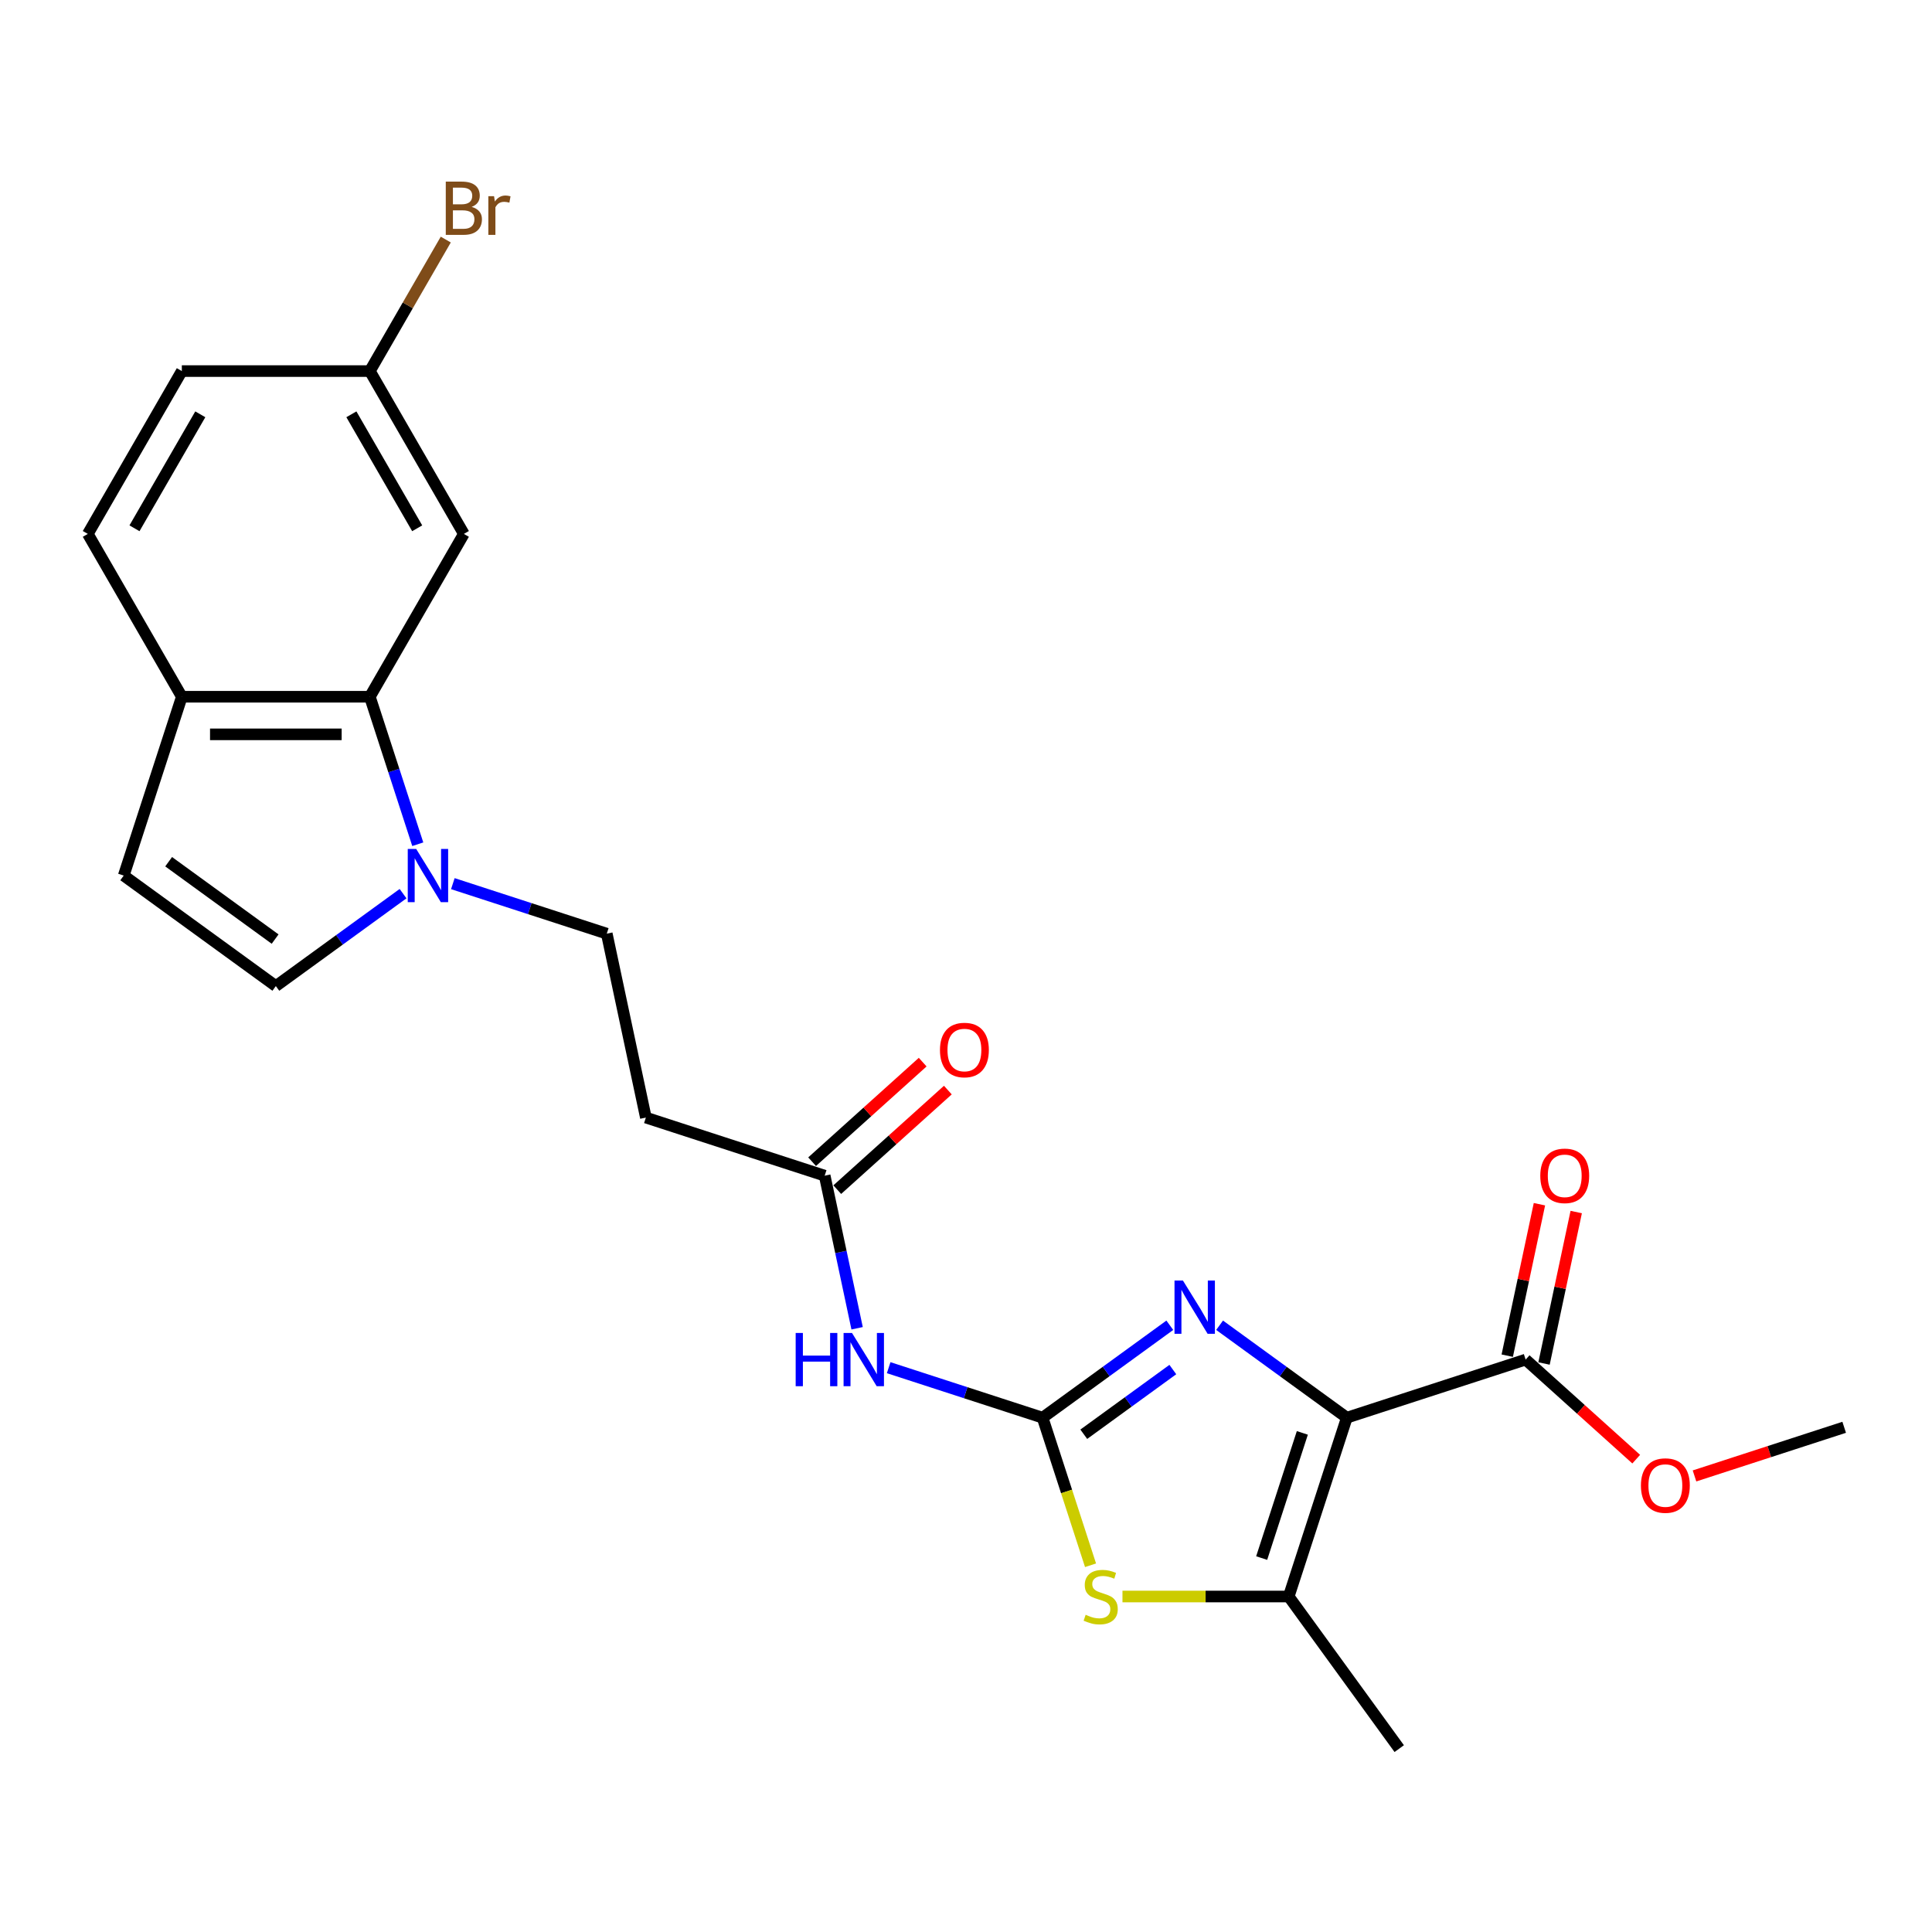 <?xml version='1.0' encoding='iso-8859-1'?>
<svg version='1.1' baseProfile='full'
              xmlns='http://www.w3.org/2000/svg'
                      xmlns:rdkit='http://www.rdkit.org/xml'
                      xmlns:xlink='http://www.w3.org/1999/xlink'
                  xml:space='preserve'
width='1000px' height='1000px' viewBox='0 0 1000 1000'>
<!-- END OF HEADER -->
<rect style='opacity:1.0;fill:#FFFFFF;stroke:none' width='1000' height='1000' x='0' y='0'> </rect>
<path class='bond-1' d='M 697.11,733.794 L 664.186,709.874' style='fill:none;fill-rule:evenodd;stroke:#000000;stroke-width:6px;stroke-linecap:butt;stroke-linejoin:miter;stroke-opacity:1' />
<path class='bond-1' d='M 664.186,709.874 L 631.262,685.953' style='fill:none;fill-rule:evenodd;stroke:#0000FF;stroke-width:6px;stroke-linecap:butt;stroke-linejoin:miter;stroke-opacity:1' />
<path class='bond-2' d='M 697.11,733.794 L 667.037,826.351' style='fill:none;fill-rule:evenodd;stroke:#000000;stroke-width:6px;stroke-linecap:butt;stroke-linejoin:miter;stroke-opacity:1' />
<path class='bond-2' d='M 674.088,741.663 L 653.037,806.453' style='fill:none;fill-rule:evenodd;stroke:#000000;stroke-width:6px;stroke-linecap:butt;stroke-linejoin:miter;stroke-opacity:1' />
<path class='bond-7' d='M 697.11,733.794 L 789.667,703.721' style='fill:none;fill-rule:evenodd;stroke:#000000;stroke-width:6px;stroke-linecap:butt;stroke-linejoin:miter;stroke-opacity:1' />
<path class='bond-0' d='M 539.644,733.794 L 572.568,709.874' style='fill:none;fill-rule:evenodd;stroke:#000000;stroke-width:6px;stroke-linecap:butt;stroke-linejoin:miter;stroke-opacity:1' />
<path class='bond-0' d='M 572.568,709.874 L 605.492,685.953' style='fill:none;fill-rule:evenodd;stroke:#0000FF;stroke-width:6px;stroke-linecap:butt;stroke-linejoin:miter;stroke-opacity:1' />
<path class='bond-0' d='M 560.962,742.365 L 584.009,725.62' style='fill:none;fill-rule:evenodd;stroke:#000000;stroke-width:6px;stroke-linecap:butt;stroke-linejoin:miter;stroke-opacity:1' />
<path class='bond-0' d='M 584.009,725.62 L 607.055,708.876' style='fill:none;fill-rule:evenodd;stroke:#0000FF;stroke-width:6px;stroke-linecap:butt;stroke-linejoin:miter;stroke-opacity:1' />
<path class='bond-4' d='M 539.644,733.794 L 499.808,720.851' style='fill:none;fill-rule:evenodd;stroke:#000000;stroke-width:6px;stroke-linecap:butt;stroke-linejoin:miter;stroke-opacity:1' />
<path class='bond-4' d='M 499.808,720.851 L 459.973,707.908' style='fill:none;fill-rule:evenodd;stroke:#0000FF;stroke-width:6px;stroke-linecap:butt;stroke-linejoin:miter;stroke-opacity:1' />
<path class='bond-24' d='M 539.644,733.794 L 552.053,771.985' style='fill:none;fill-rule:evenodd;stroke:#000000;stroke-width:6px;stroke-linecap:butt;stroke-linejoin:miter;stroke-opacity:1' />
<path class='bond-24' d='M 552.053,771.985 L 564.462,810.176' style='fill:none;fill-rule:evenodd;stroke:#CCCC00;stroke-width:6px;stroke-linecap:butt;stroke-linejoin:miter;stroke-opacity:1' />
<path class='bond-3' d='M 667.037,826.351 L 624.012,826.351' style='fill:none;fill-rule:evenodd;stroke:#000000;stroke-width:6px;stroke-linecap:butt;stroke-linejoin:miter;stroke-opacity:1' />
<path class='bond-3' d='M 624.012,826.351 L 580.987,826.351' style='fill:none;fill-rule:evenodd;stroke:#CCCC00;stroke-width:6px;stroke-linecap:butt;stroke-linejoin:miter;stroke-opacity:1' />
<path class='bond-22' d='M 667.037,826.351 L 724.24,905.084' style='fill:none;fill-rule:evenodd;stroke:#000000;stroke-width:6px;stroke-linecap:butt;stroke-linejoin:miter;stroke-opacity:1' />
<path class='bond-9' d='M 443.641,687.508 L 435.248,648.018' style='fill:none;fill-rule:evenodd;stroke:#0000FF;stroke-width:6px;stroke-linecap:butt;stroke-linejoin:miter;stroke-opacity:1' />
<path class='bond-9' d='M 435.248,648.018 L 426.854,608.528' style='fill:none;fill-rule:evenodd;stroke:#000000;stroke-width:6px;stroke-linecap:butt;stroke-linejoin:miter;stroke-opacity:1' />
<path class='bond-5' d='M 234.392,457.375 L 274.228,470.319' style='fill:none;fill-rule:evenodd;stroke:#0000FF;stroke-width:6px;stroke-linecap:butt;stroke-linejoin:miter;stroke-opacity:1' />
<path class='bond-5' d='M 274.228,470.319 L 314.064,483.262' style='fill:none;fill-rule:evenodd;stroke:#000000;stroke-width:6px;stroke-linecap:butt;stroke-linejoin:miter;stroke-opacity:1' />
<path class='bond-6' d='M 216.239,436.975 L 203.836,398.804' style='fill:none;fill-rule:evenodd;stroke:#0000FF;stroke-width:6px;stroke-linecap:butt;stroke-linejoin:miter;stroke-opacity:1' />
<path class='bond-6' d='M 203.836,398.804 L 191.434,360.632' style='fill:none;fill-rule:evenodd;stroke:#000000;stroke-width:6px;stroke-linecap:butt;stroke-linejoin:miter;stroke-opacity:1' />
<path class='bond-8' d='M 208.622,462.55 L 175.698,486.471' style='fill:none;fill-rule:evenodd;stroke:#0000FF;stroke-width:6px;stroke-linecap:butt;stroke-linejoin:miter;stroke-opacity:1' />
<path class='bond-8' d='M 175.698,486.471 L 142.774,510.392' style='fill:none;fill-rule:evenodd;stroke:#000000;stroke-width:6px;stroke-linecap:butt;stroke-linejoin:miter;stroke-opacity:1' />
<path class='bond-11' d='M 191.434,360.632 L 94.114,360.632' style='fill:none;fill-rule:evenodd;stroke:#000000;stroke-width:6px;stroke-linecap:butt;stroke-linejoin:miter;stroke-opacity:1' />
<path class='bond-11' d='M 176.836,380.096 L 108.712,380.096' style='fill:none;fill-rule:evenodd;stroke:#000000;stroke-width:6px;stroke-linecap:butt;stroke-linejoin:miter;stroke-opacity:1' />
<path class='bond-12' d='M 191.434,360.632 L 240.094,276.351' style='fill:none;fill-rule:evenodd;stroke:#000000;stroke-width:6px;stroke-linecap:butt;stroke-linejoin:miter;stroke-opacity:1' />
<path class='bond-15' d='M 799.186,705.744 L 807.518,666.547' style='fill:none;fill-rule:evenodd;stroke:#000000;stroke-width:6px;stroke-linecap:butt;stroke-linejoin:miter;stroke-opacity:1' />
<path class='bond-15' d='M 807.518,666.547 L 815.849,627.349' style='fill:none;fill-rule:evenodd;stroke:#FF0000;stroke-width:6px;stroke-linecap:butt;stroke-linejoin:miter;stroke-opacity:1' />
<path class='bond-15' d='M 780.147,701.698 L 788.479,662.5' style='fill:none;fill-rule:evenodd;stroke:#000000;stroke-width:6px;stroke-linecap:butt;stroke-linejoin:miter;stroke-opacity:1' />
<path class='bond-15' d='M 788.479,662.5 L 796.811,623.302' style='fill:none;fill-rule:evenodd;stroke:#FF0000;stroke-width:6px;stroke-linecap:butt;stroke-linejoin:miter;stroke-opacity:1' />
<path class='bond-19' d='M 789.667,703.721 L 818.286,729.49' style='fill:none;fill-rule:evenodd;stroke:#000000;stroke-width:6px;stroke-linecap:butt;stroke-linejoin:miter;stroke-opacity:1' />
<path class='bond-19' d='M 818.286,729.49 L 846.905,755.258' style='fill:none;fill-rule:evenodd;stroke:#FF0000;stroke-width:6px;stroke-linecap:butt;stroke-linejoin:miter;stroke-opacity:1' />
<path class='bond-10' d='M 142.774,510.392 L 64.041,453.189' style='fill:none;fill-rule:evenodd;stroke:#000000;stroke-width:6px;stroke-linecap:butt;stroke-linejoin:miter;stroke-opacity:1' />
<path class='bond-10' d='M 142.405,486.065 L 87.291,446.022' style='fill:none;fill-rule:evenodd;stroke:#000000;stroke-width:6px;stroke-linecap:butt;stroke-linejoin:miter;stroke-opacity:1' />
<path class='bond-13' d='M 426.854,608.528 L 334.297,578.455' style='fill:none;fill-rule:evenodd;stroke:#000000;stroke-width:6px;stroke-linecap:butt;stroke-linejoin:miter;stroke-opacity:1' />
<path class='bond-16' d='M 433.366,615.76 L 461.985,589.992' style='fill:none;fill-rule:evenodd;stroke:#000000;stroke-width:6px;stroke-linecap:butt;stroke-linejoin:miter;stroke-opacity:1' />
<path class='bond-16' d='M 461.985,589.992 L 490.604,564.223' style='fill:none;fill-rule:evenodd;stroke:#FF0000;stroke-width:6px;stroke-linecap:butt;stroke-linejoin:miter;stroke-opacity:1' />
<path class='bond-16' d='M 420.342,601.296 L 448.961,575.527' style='fill:none;fill-rule:evenodd;stroke:#000000;stroke-width:6px;stroke-linecap:butt;stroke-linejoin:miter;stroke-opacity:1' />
<path class='bond-16' d='M 448.961,575.527 L 477.58,549.759' style='fill:none;fill-rule:evenodd;stroke:#FF0000;stroke-width:6px;stroke-linecap:butt;stroke-linejoin:miter;stroke-opacity:1' />
<path class='bond-25' d='M 64.041,453.189 L 94.114,360.632' style='fill:none;fill-rule:evenodd;stroke:#000000;stroke-width:6px;stroke-linecap:butt;stroke-linejoin:miter;stroke-opacity:1' />
<path class='bond-17' d='M 94.114,360.632 L 45.455,276.351' style='fill:none;fill-rule:evenodd;stroke:#000000;stroke-width:6px;stroke-linecap:butt;stroke-linejoin:miter;stroke-opacity:1' />
<path class='bond-18' d='M 240.094,276.351 L 191.434,192.07' style='fill:none;fill-rule:evenodd;stroke:#000000;stroke-width:6px;stroke-linecap:butt;stroke-linejoin:miter;stroke-opacity:1' />
<path class='bond-18' d='M 215.938,273.441 L 181.877,214.444' style='fill:none;fill-rule:evenodd;stroke:#000000;stroke-width:6px;stroke-linecap:butt;stroke-linejoin:miter;stroke-opacity:1' />
<path class='bond-14' d='M 334.297,578.455 L 314.064,483.262' style='fill:none;fill-rule:evenodd;stroke:#000000;stroke-width:6px;stroke-linecap:butt;stroke-linejoin:miter;stroke-opacity:1' />
<path class='bond-26' d='M 45.455,276.351 L 94.114,192.07' style='fill:none;fill-rule:evenodd;stroke:#000000;stroke-width:6px;stroke-linecap:butt;stroke-linejoin:miter;stroke-opacity:1' />
<path class='bond-26' d='M 69.61,273.441 L 103.672,214.444' style='fill:none;fill-rule:evenodd;stroke:#000000;stroke-width:6px;stroke-linecap:butt;stroke-linejoin:miter;stroke-opacity:1' />
<path class='bond-20' d='M 191.434,192.07 L 94.114,192.07' style='fill:none;fill-rule:evenodd;stroke:#000000;stroke-width:6px;stroke-linecap:butt;stroke-linejoin:miter;stroke-opacity:1' />
<path class='bond-21' d='M 191.434,192.07 L 211.083,158.036' style='fill:none;fill-rule:evenodd;stroke:#000000;stroke-width:6px;stroke-linecap:butt;stroke-linejoin:miter;stroke-opacity:1' />
<path class='bond-21' d='M 211.083,158.036 L 230.733,124.002' style='fill:none;fill-rule:evenodd;stroke:#7F4C19;stroke-width:6px;stroke-linecap:butt;stroke-linejoin:miter;stroke-opacity:1' />
<path class='bond-23' d='M 877.074,763.939 L 915.81,751.353' style='fill:none;fill-rule:evenodd;stroke:#FF0000;stroke-width:6px;stroke-linecap:butt;stroke-linejoin:miter;stroke-opacity:1' />
<path class='bond-23' d='M 915.81,751.353 L 954.545,738.767' style='fill:none;fill-rule:evenodd;stroke:#000000;stroke-width:6px;stroke-linecap:butt;stroke-linejoin:miter;stroke-opacity:1' />
<path  class='atom-2' d='M 612.285 662.811
L 621.316 677.409
Q 622.212 678.849, 623.652 681.457
Q 625.092 684.066, 625.17 684.221
L 625.17 662.811
L 628.829 662.811
L 628.829 690.372
L 625.053 690.372
L 615.36 674.412
Q 614.231 672.543, 613.025 670.402
Q 611.857 668.261, 611.506 667.599
L 611.506 690.372
L 607.925 690.372
L 607.925 662.811
L 612.285 662.811
' fill='#0000FF'/>
<path  class='atom-4' d='M 561.932 835.81
Q 562.243 835.927, 563.528 836.472
Q 564.812 837.017, 566.214 837.367
Q 567.654 837.679, 569.056 837.679
Q 571.664 837.679, 573.182 836.433
Q 574.7 835.149, 574.7 832.93
Q 574.7 831.411, 573.922 830.477
Q 573.182 829.543, 572.014 829.037
Q 570.846 828.531, 568.9 827.947
Q 566.447 827.207, 564.968 826.507
Q 563.528 825.806, 562.477 824.327
Q 561.465 822.847, 561.465 820.356
Q 561.465 816.891, 563.8 814.75
Q 566.175 812.609, 570.846 812.609
Q 574.038 812.609, 577.659 814.127
L 576.763 817.125
Q 573.454 815.762, 570.963 815.762
Q 568.277 815.762, 566.798 816.891
Q 565.319 817.981, 565.357 819.889
Q 565.357 821.368, 566.097 822.263
Q 566.876 823.159, 567.966 823.665
Q 569.095 824.171, 570.963 824.755
Q 573.454 825.533, 574.934 826.312
Q 576.413 827.09, 577.464 828.686
Q 578.554 830.244, 578.554 832.93
Q 578.554 836.745, 575.985 838.808
Q 573.454 840.832, 569.211 840.832
Q 566.759 840.832, 564.89 840.287
Q 563.061 839.781, 560.881 838.886
L 561.932 835.81
' fill='#CCCC00'/>
<path  class='atom-5' d='M 411.839 689.941
L 415.576 689.941
L 415.576 701.658
L 429.667 701.658
L 429.667 689.941
L 433.405 689.941
L 433.405 717.502
L 429.667 717.502
L 429.667 704.772
L 415.576 704.772
L 415.576 717.502
L 411.839 717.502
L 411.839 689.941
' fill='#0000FF'/>
<path  class='atom-5' d='M 440.995 689.941
L 450.027 704.539
Q 450.922 705.979, 452.362 708.587
Q 453.803 711.195, 453.881 711.351
L 453.881 689.941
L 457.54 689.941
L 457.54 717.502
L 453.764 717.502
L 444.071 701.541
Q 442.942 699.673, 441.735 697.532
Q 440.567 695.391, 440.217 694.729
L 440.217 717.502
L 436.636 717.502
L 436.636 689.941
L 440.995 689.941
' fill='#0000FF'/>
<path  class='atom-6' d='M 215.415 439.408
L 224.446 454.006
Q 225.342 455.446, 226.782 458.055
Q 228.222 460.663, 228.3 460.818
L 228.3 439.408
L 231.959 439.408
L 231.959 466.969
L 228.183 466.969
L 218.49 451.009
Q 217.361 449.14, 216.155 446.999
Q 214.987 444.858, 214.636 444.196
L 214.636 466.969
L 211.055 466.969
L 211.055 439.408
L 215.415 439.408
' fill='#0000FF'/>
<path  class='atom-16' d='M 797.249 608.606
Q 797.249 601.988, 800.519 598.29
Q 803.789 594.592, 809.9 594.592
Q 816.012 594.592, 819.282 598.29
Q 822.552 601.988, 822.552 608.606
Q 822.552 615.302, 819.243 619.117
Q 815.934 622.893, 809.9 622.893
Q 803.828 622.893, 800.519 619.117
Q 797.249 615.341, 797.249 608.606
M 809.9 619.778
Q 814.105 619.778, 816.362 616.976
Q 818.659 614.134, 818.659 608.606
Q 818.659 603.195, 816.362 600.47
Q 814.105 597.706, 809.9 597.706
Q 805.696 597.706, 803.4 600.431
Q 801.142 603.156, 801.142 608.606
Q 801.142 614.173, 803.4 616.976
Q 805.696 619.778, 809.9 619.778
' fill='#FF0000'/>
<path  class='atom-17' d='M 486.525 543.487
Q 486.525 536.869, 489.795 533.171
Q 493.065 529.473, 499.176 529.473
Q 505.288 529.473, 508.558 533.171
Q 511.828 536.869, 511.828 543.487
Q 511.828 550.182, 508.519 553.997
Q 505.21 557.773, 499.176 557.773
Q 493.104 557.773, 489.795 553.997
Q 486.525 550.221, 486.525 543.487
M 499.176 554.659
Q 503.38 554.659, 505.638 551.856
Q 507.935 549.014, 507.935 543.487
Q 507.935 538.076, 505.638 535.351
Q 503.38 532.587, 499.176 532.587
Q 494.972 532.587, 492.675 535.312
Q 490.417 538.037, 490.417 543.487
Q 490.417 549.053, 492.675 551.856
Q 494.972 554.659, 499.176 554.659
' fill='#FF0000'/>
<path  class='atom-20' d='M 849.338 768.918
Q 849.338 762.301, 852.607 758.603
Q 855.877 754.904, 861.989 754.904
Q 868.101 754.904, 871.371 758.603
Q 874.641 762.301, 874.641 768.918
Q 874.641 775.614, 871.332 779.429
Q 868.023 783.205, 861.989 783.205
Q 855.916 783.205, 852.607 779.429
Q 849.338 775.653, 849.338 768.918
M 861.989 780.091
Q 866.193 780.091, 868.451 777.288
Q 870.748 774.446, 870.748 768.918
Q 870.748 763.507, 868.451 760.782
Q 866.193 758.019, 861.989 758.019
Q 857.785 758.019, 855.488 760.744
Q 853.23 763.469, 853.23 768.918
Q 853.23 774.485, 855.488 777.288
Q 857.785 780.091, 861.989 780.091
' fill='#FF0000'/>
<path  class='atom-22' d='M 244.123 107.088
Q 246.77 107.828, 248.093 109.463
Q 249.456 111.059, 249.456 113.433
Q 249.456 117.248, 247.003 119.428
Q 244.59 121.569, 239.996 121.569
L 230.731 121.569
L 230.731 94.008
L 238.867 94.008
Q 243.578 94.008, 245.952 95.916
Q 248.327 97.823, 248.327 101.327
Q 248.327 105.492, 244.123 107.088
M 234.43 97.123
L 234.43 105.765
L 238.867 105.765
Q 241.592 105.765, 242.994 104.675
Q 244.434 103.546, 244.434 101.327
Q 244.434 97.123, 238.867 97.123
L 234.43 97.123
M 239.996 118.455
Q 242.682 118.455, 244.123 117.17
Q 245.563 115.886, 245.563 113.433
Q 245.563 111.175, 243.967 110.047
Q 242.41 108.879, 239.412 108.879
L 234.43 108.879
L 234.43 118.455
L 239.996 118.455
' fill='#7F4C19'/>
<path  class='atom-22' d='M 255.723 101.56
L 256.151 104.324
Q 258.253 101.21, 261.679 101.21
Q 262.769 101.21, 264.248 101.599
L 263.664 104.869
Q 261.99 104.48, 261.056 104.48
Q 259.421 104.48, 258.331 105.142
Q 257.28 105.765, 256.424 107.283
L 256.424 121.569
L 252.765 121.569
L 252.765 101.56
L 255.723 101.56
' fill='#7F4C19'/>
</svg>
